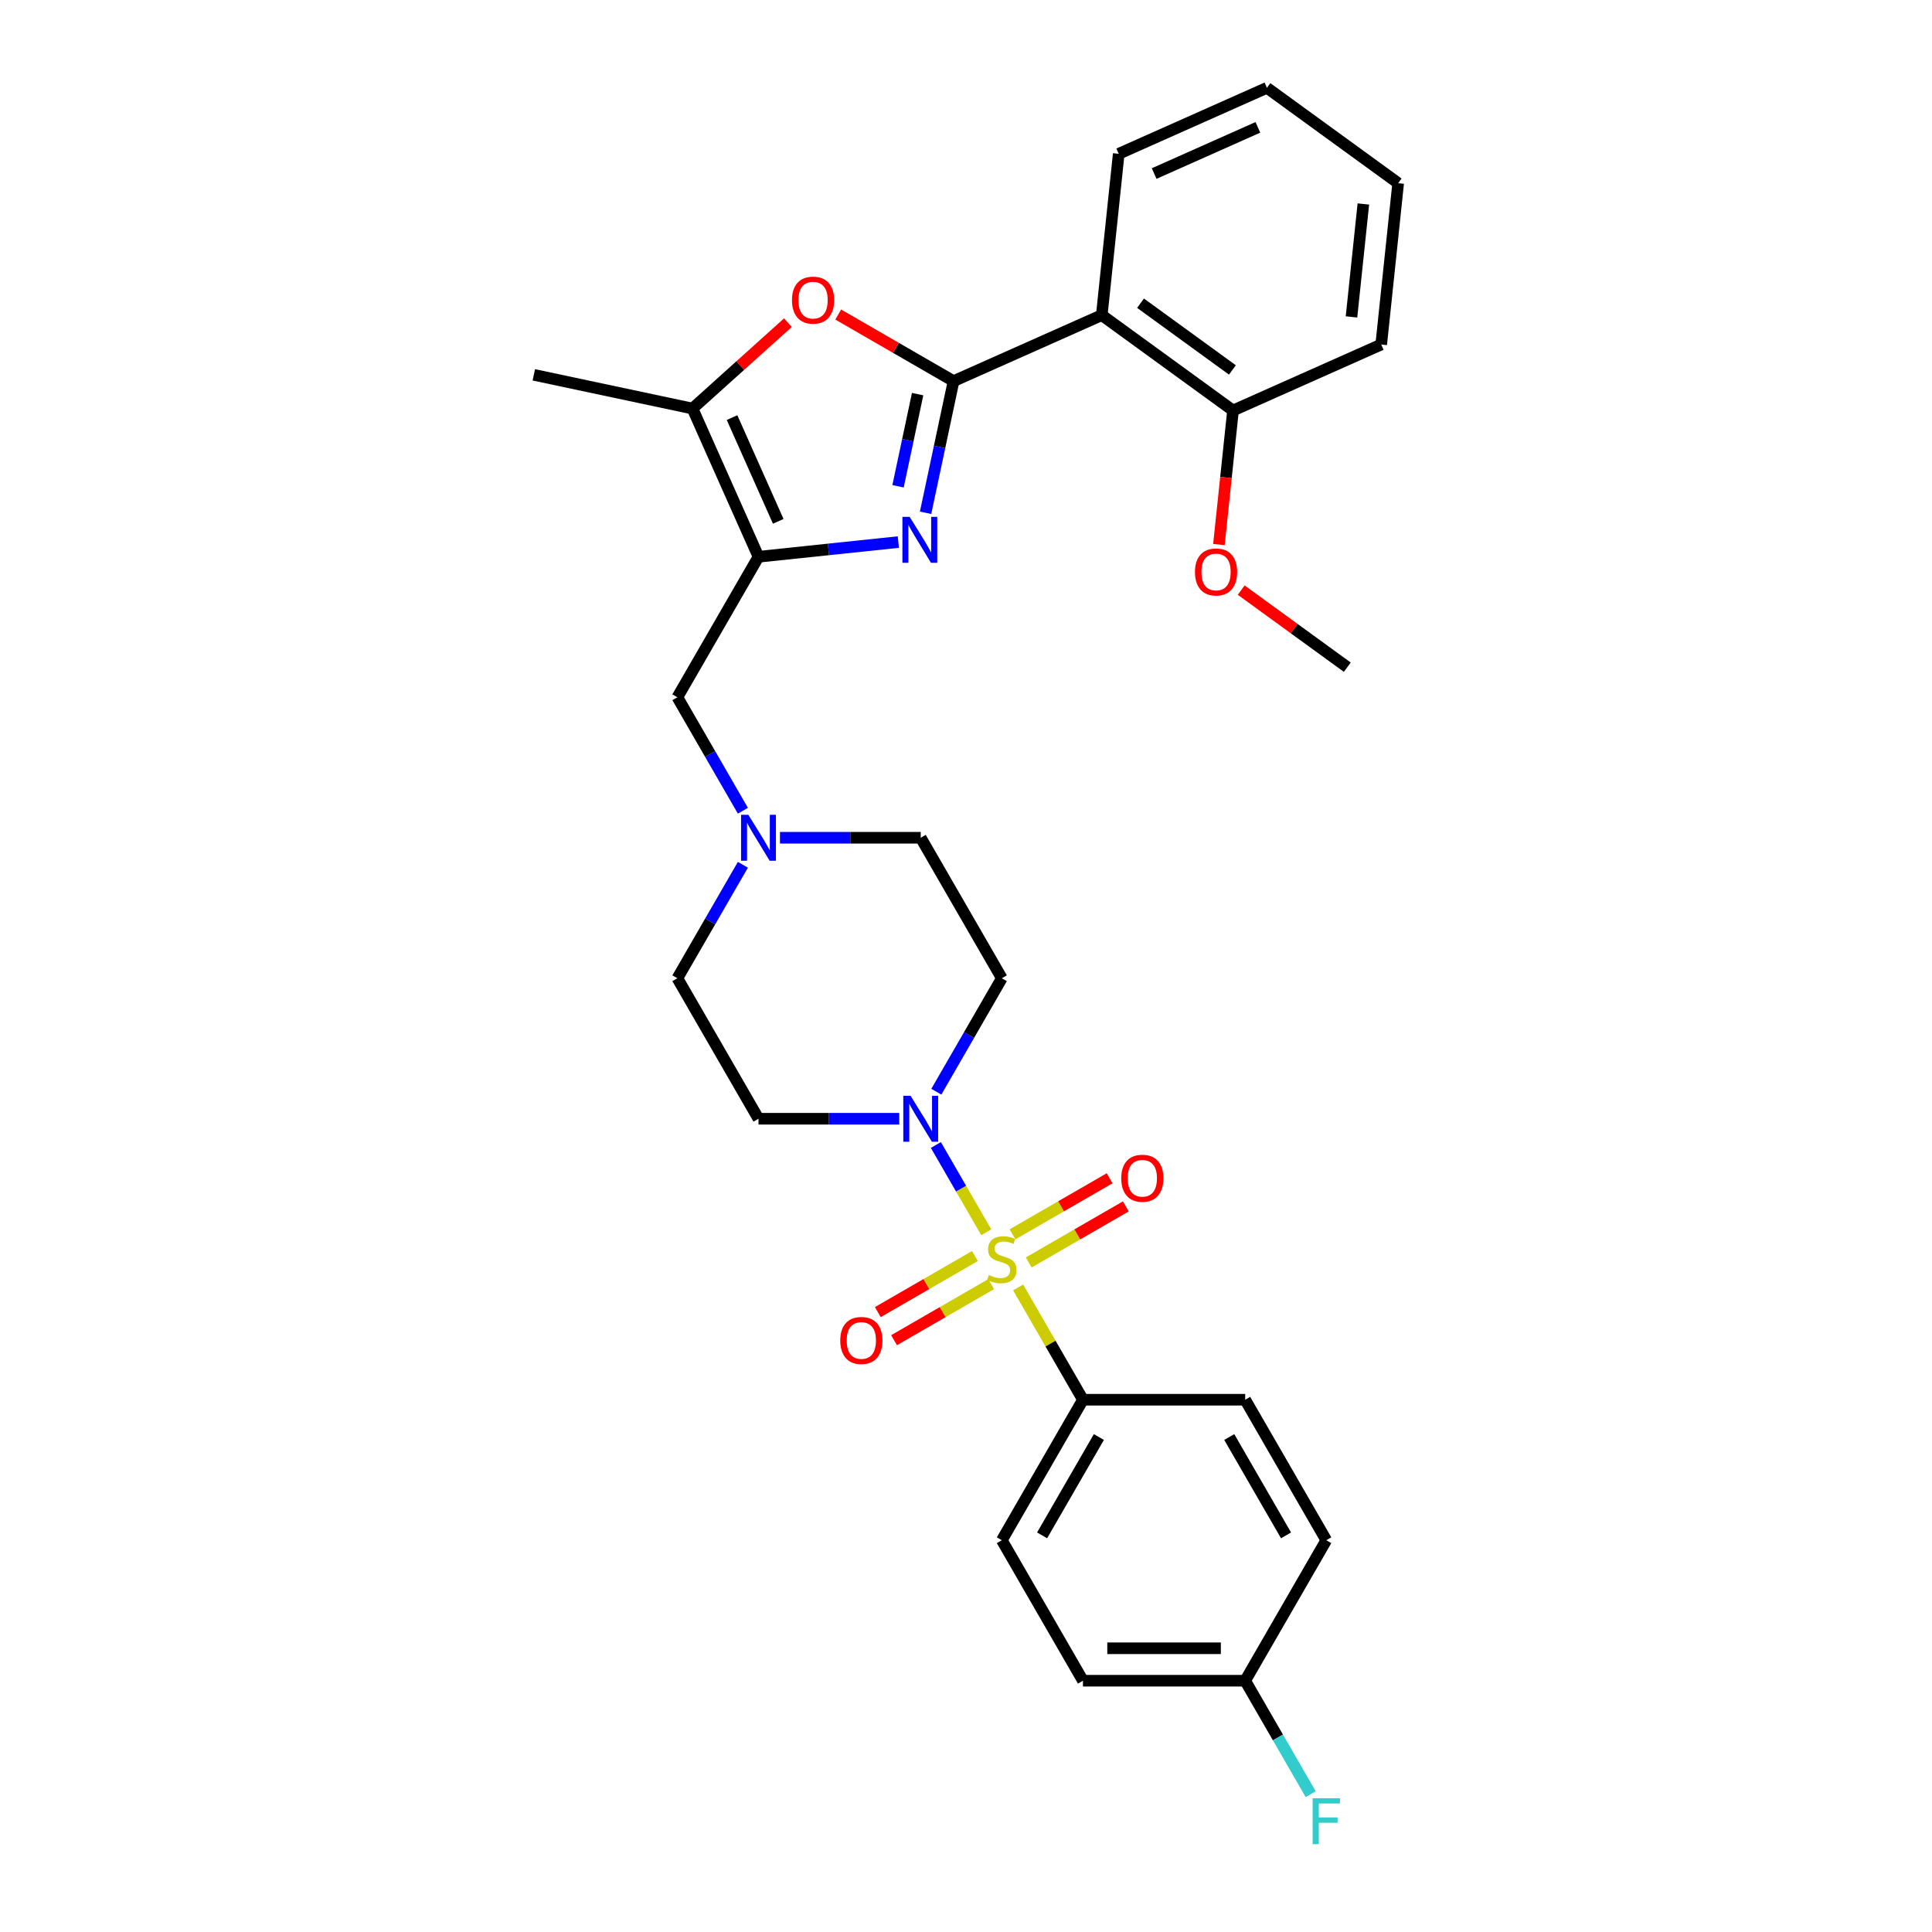 <?xml version='1.0' encoding='iso-8859-1'?>
<svg version='1.1' baseProfile='full'
              xmlns='http://www.w3.org/2000/svg'
                      xmlns:rdkit='http://www.rdkit.org/xml'
                      xmlns:xlink='http://www.w3.org/1999/xlink'
                  xml:space='preserve'
width='1000px' height='1000px' viewBox='0 0 1000 1000'>
<!-- END OF HEADER -->
<rect style='opacity:1.0;fill:#FFFFFF;stroke:none' width='1000' height='1000' x='0' y='0'> </rect>
<path class='bond-3' d='M 510.492,637.822 L 497.45,615.234' style='fill:none;fill-rule:evenodd;stroke:#CCCC00;stroke-width:6px;stroke-linecap:butt;stroke-linejoin:miter;stroke-opacity:1' />
<path class='bond-3' d='M 497.45,615.234 L 484.409,592.645' style='fill:none;fill-rule:evenodd;stroke:#0000FF;stroke-width:6px;stroke-linecap:butt;stroke-linejoin:miter;stroke-opacity:1' />
<path class='bond-7' d='M 526.975,666.372 L 543.754,695.435' style='fill:none;fill-rule:evenodd;stroke:#CCCC00;stroke-width:6px;stroke-linecap:butt;stroke-linejoin:miter;stroke-opacity:1' />
<path class='bond-7' d='M 543.754,695.435 L 560.534,724.497' style='fill:none;fill-rule:evenodd;stroke:#000000;stroke-width:6px;stroke-linecap:butt;stroke-linejoin:miter;stroke-opacity:1' />
<path class='bond-10' d='M 532.471,653.436 L 557.602,638.927' style='fill:none;fill-rule:evenodd;stroke:#CCCC00;stroke-width:6px;stroke-linecap:butt;stroke-linejoin:miter;stroke-opacity:1' />
<path class='bond-10' d='M 557.602,638.927 L 582.733,624.418' style='fill:none;fill-rule:evenodd;stroke:#FF0000;stroke-width:6px;stroke-linecap:butt;stroke-linejoin:miter;stroke-opacity:1' />
<path class='bond-10' d='M 524.075,638.892 L 549.205,624.383' style='fill:none;fill-rule:evenodd;stroke:#CCCC00;stroke-width:6px;stroke-linecap:butt;stroke-linejoin:miter;stroke-opacity:1' />
<path class='bond-10' d='M 549.205,624.383 L 574.336,609.874' style='fill:none;fill-rule:evenodd;stroke:#FF0000;stroke-width:6px;stroke-linecap:butt;stroke-linejoin:miter;stroke-opacity:1' />
<path class='bond-11' d='M 504.627,650.12 L 479.497,664.629' style='fill:none;fill-rule:evenodd;stroke:#CCCC00;stroke-width:6px;stroke-linecap:butt;stroke-linejoin:miter;stroke-opacity:1' />
<path class='bond-11' d='M 479.497,664.629 L 454.366,679.138' style='fill:none;fill-rule:evenodd;stroke:#FF0000;stroke-width:6px;stroke-linecap:butt;stroke-linejoin:miter;stroke-opacity:1' />
<path class='bond-11' d='M 513.024,664.664 L 487.894,679.173' style='fill:none;fill-rule:evenodd;stroke:#CCCC00;stroke-width:6px;stroke-linecap:butt;stroke-linejoin:miter;stroke-opacity:1' />
<path class='bond-11' d='M 487.894,679.173 L 462.763,693.682' style='fill:none;fill-rule:evenodd;stroke:#FF0000;stroke-width:6px;stroke-linecap:butt;stroke-linejoin:miter;stroke-opacity:1' />
<path class='bond-0' d='M 493.563,197.27 L 486.321,231.343' style='fill:none;fill-rule:evenodd;stroke:#000000;stroke-width:6px;stroke-linecap:butt;stroke-linejoin:miter;stroke-opacity:1' />
<path class='bond-0' d='M 486.321,231.343 L 479.078,265.415' style='fill:none;fill-rule:evenodd;stroke:#0000FF;stroke-width:6px;stroke-linecap:butt;stroke-linejoin:miter;stroke-opacity:1' />
<path class='bond-0' d='M 474.963,204 L 469.894,227.851' style='fill:none;fill-rule:evenodd;stroke:#000000;stroke-width:6px;stroke-linecap:butt;stroke-linejoin:miter;stroke-opacity:1' />
<path class='bond-0' d='M 469.894,227.851 L 464.824,251.702' style='fill:none;fill-rule:evenodd;stroke:#0000FF;stroke-width:6px;stroke-linecap:butt;stroke-linejoin:miter;stroke-opacity:1' />
<path class='bond-5' d='M 493.563,197.27 L 570.273,163.117' style='fill:none;fill-rule:evenodd;stroke:#000000;stroke-width:6px;stroke-linecap:butt;stroke-linejoin:miter;stroke-opacity:1' />
<path class='bond-32' d='M 493.563,197.27 L 463.711,180.035' style='fill:none;fill-rule:evenodd;stroke:#000000;stroke-width:6px;stroke-linecap:butt;stroke-linejoin:miter;stroke-opacity:1' />
<path class='bond-32' d='M 463.711,180.035 L 433.859,162.8' style='fill:none;fill-rule:evenodd;stroke:#FF0000;stroke-width:6px;stroke-linecap:butt;stroke-linejoin:miter;stroke-opacity:1' />
<path class='bond-1' d='M 464.987,280.573 L 428.792,284.377' style='fill:none;fill-rule:evenodd;stroke:#0000FF;stroke-width:6px;stroke-linecap:butt;stroke-linejoin:miter;stroke-opacity:1' />
<path class='bond-1' d='M 428.792,284.377 L 392.596,288.181' style='fill:none;fill-rule:evenodd;stroke:#000000;stroke-width:6px;stroke-linecap:butt;stroke-linejoin:miter;stroke-opacity:1' />
<path class='bond-2' d='M 392.596,288.181 L 350.611,360.901' style='fill:none;fill-rule:evenodd;stroke:#000000;stroke-width:6px;stroke-linecap:butt;stroke-linejoin:miter;stroke-opacity:1' />
<path class='bond-6' d='M 392.596,288.181 L 358.442,211.472' style='fill:none;fill-rule:evenodd;stroke:#000000;stroke-width:6px;stroke-linecap:butt;stroke-linejoin:miter;stroke-opacity:1' />
<path class='bond-6' d='M 402.815,269.844 L 378.907,216.148' style='fill:none;fill-rule:evenodd;stroke:#000000;stroke-width:6px;stroke-linecap:butt;stroke-linejoin:miter;stroke-opacity:1' />
<path class='bond-12' d='M 484.642,565.07 L 501.595,535.704' style='fill:none;fill-rule:evenodd;stroke:#0000FF;stroke-width:6px;stroke-linecap:butt;stroke-linejoin:miter;stroke-opacity:1' />
<path class='bond-12' d='M 501.595,535.704 L 518.549,506.339' style='fill:none;fill-rule:evenodd;stroke:#000000;stroke-width:6px;stroke-linecap:butt;stroke-linejoin:miter;stroke-opacity:1' />
<path class='bond-13' d='M 465.447,579.059 L 429.022,579.059' style='fill:none;fill-rule:evenodd;stroke:#0000FF;stroke-width:6px;stroke-linecap:butt;stroke-linejoin:miter;stroke-opacity:1' />
<path class='bond-13' d='M 429.022,579.059 L 392.596,579.059' style='fill:none;fill-rule:evenodd;stroke:#000000;stroke-width:6px;stroke-linecap:butt;stroke-linejoin:miter;stroke-opacity:1' />
<path class='bond-4' d='M 407.828,167.005 L 383.135,189.238' style='fill:none;fill-rule:evenodd;stroke:#FF0000;stroke-width:6px;stroke-linecap:butt;stroke-linejoin:miter;stroke-opacity:1' />
<path class='bond-4' d='M 383.135,189.238 L 358.442,211.472' style='fill:none;fill-rule:evenodd;stroke:#000000;stroke-width:6px;stroke-linecap:butt;stroke-linejoin:miter;stroke-opacity:1' />
<path class='bond-14' d='M 570.273,163.117 L 638.205,212.473' style='fill:none;fill-rule:evenodd;stroke:#000000;stroke-width:6px;stroke-linecap:butt;stroke-linejoin:miter;stroke-opacity:1' />
<path class='bond-14' d='M 590.334,156.934 L 637.886,191.483' style='fill:none;fill-rule:evenodd;stroke:#000000;stroke-width:6px;stroke-linecap:butt;stroke-linejoin:miter;stroke-opacity:1' />
<path class='bond-23' d='M 570.273,163.117 L 579.05,79.608' style='fill:none;fill-rule:evenodd;stroke:#000000;stroke-width:6px;stroke-linecap:butt;stroke-linejoin:miter;stroke-opacity:1' />
<path class='bond-25' d='M 358.442,211.472 L 276.308,194.014' style='fill:none;fill-rule:evenodd;stroke:#000000;stroke-width:6px;stroke-linecap:butt;stroke-linejoin:miter;stroke-opacity:1' />
<path class='bond-17' d='M 560.534,724.497 L 518.549,797.217' style='fill:none;fill-rule:evenodd;stroke:#000000;stroke-width:6px;stroke-linecap:butt;stroke-linejoin:miter;stroke-opacity:1' />
<path class='bond-17' d='M 568.78,743.802 L 539.391,794.706' style='fill:none;fill-rule:evenodd;stroke:#000000;stroke-width:6px;stroke-linecap:butt;stroke-linejoin:miter;stroke-opacity:1' />
<path class='bond-18' d='M 560.534,724.497 L 644.503,724.497' style='fill:none;fill-rule:evenodd;stroke:#000000;stroke-width:6px;stroke-linecap:butt;stroke-linejoin:miter;stroke-opacity:1' />
<path class='bond-8' d='M 384.519,447.609 L 367.565,476.974' style='fill:none;fill-rule:evenodd;stroke:#0000FF;stroke-width:6px;stroke-linecap:butt;stroke-linejoin:miter;stroke-opacity:1' />
<path class='bond-8' d='M 367.565,476.974 L 350.611,506.339' style='fill:none;fill-rule:evenodd;stroke:#000000;stroke-width:6px;stroke-linecap:butt;stroke-linejoin:miter;stroke-opacity:1' />
<path class='bond-9' d='M 384.519,419.631 L 367.565,390.266' style='fill:none;fill-rule:evenodd;stroke:#0000FF;stroke-width:6px;stroke-linecap:butt;stroke-linejoin:miter;stroke-opacity:1' />
<path class='bond-9' d='M 367.565,390.266 L 350.611,360.901' style='fill:none;fill-rule:evenodd;stroke:#000000;stroke-width:6px;stroke-linecap:butt;stroke-linejoin:miter;stroke-opacity:1' />
<path class='bond-31' d='M 403.713,433.62 L 440.139,433.62' style='fill:none;fill-rule:evenodd;stroke:#0000FF;stroke-width:6px;stroke-linecap:butt;stroke-linejoin:miter;stroke-opacity:1' />
<path class='bond-31' d='M 440.139,433.62 L 476.565,433.62' style='fill:none;fill-rule:evenodd;stroke:#000000;stroke-width:6px;stroke-linecap:butt;stroke-linejoin:miter;stroke-opacity:1' />
<path class='bond-16' d='M 518.549,506.339 L 476.565,433.62' style='fill:none;fill-rule:evenodd;stroke:#000000;stroke-width:6px;stroke-linecap:butt;stroke-linejoin:miter;stroke-opacity:1' />
<path class='bond-15' d='M 392.596,579.059 L 350.611,506.339' style='fill:none;fill-rule:evenodd;stroke:#000000;stroke-width:6px;stroke-linecap:butt;stroke-linejoin:miter;stroke-opacity:1' />
<path class='bond-24' d='M 638.205,212.473 L 634.559,247.165' style='fill:none;fill-rule:evenodd;stroke:#000000;stroke-width:6px;stroke-linecap:butt;stroke-linejoin:miter;stroke-opacity:1' />
<path class='bond-24' d='M 634.559,247.165 L 630.912,281.858' style='fill:none;fill-rule:evenodd;stroke:#FF0000;stroke-width:6px;stroke-linecap:butt;stroke-linejoin:miter;stroke-opacity:1' />
<path class='bond-26' d='M 638.205,212.473 L 714.914,178.319' style='fill:none;fill-rule:evenodd;stroke:#000000;stroke-width:6px;stroke-linecap:butt;stroke-linejoin:miter;stroke-opacity:1' />
<path class='bond-21' d='M 518.549,797.217 L 560.534,869.936' style='fill:none;fill-rule:evenodd;stroke:#000000;stroke-width:6px;stroke-linecap:butt;stroke-linejoin:miter;stroke-opacity:1' />
<path class='bond-20' d='M 644.503,724.497 L 686.487,797.217' style='fill:none;fill-rule:evenodd;stroke:#000000;stroke-width:6px;stroke-linecap:butt;stroke-linejoin:miter;stroke-opacity:1' />
<path class='bond-20' d='M 636.257,743.802 L 665.646,794.706' style='fill:none;fill-rule:evenodd;stroke:#000000;stroke-width:6px;stroke-linecap:butt;stroke-linejoin:miter;stroke-opacity:1' />
<path class='bond-19' d='M 644.503,869.936 L 686.487,797.217' style='fill:none;fill-rule:evenodd;stroke:#000000;stroke-width:6px;stroke-linecap:butt;stroke-linejoin:miter;stroke-opacity:1' />
<path class='bond-22' d='M 644.503,869.936 L 661.457,899.301' style='fill:none;fill-rule:evenodd;stroke:#000000;stroke-width:6px;stroke-linecap:butt;stroke-linejoin:miter;stroke-opacity:1' />
<path class='bond-22' d='M 661.457,899.301 L 678.411,928.666' style='fill:none;fill-rule:evenodd;stroke:#33CCCC;stroke-width:6px;stroke-linecap:butt;stroke-linejoin:miter;stroke-opacity:1' />
<path class='bond-30' d='M 644.503,869.936 L 560.534,869.936' style='fill:none;fill-rule:evenodd;stroke:#000000;stroke-width:6px;stroke-linecap:butt;stroke-linejoin:miter;stroke-opacity:1' />
<path class='bond-30' d='M 631.908,853.142 L 573.129,853.142' style='fill:none;fill-rule:evenodd;stroke:#000000;stroke-width:6px;stroke-linecap:butt;stroke-linejoin:miter;stroke-opacity:1' />
<path class='bond-28' d='M 579.05,79.608 L 655.759,45.455' style='fill:none;fill-rule:evenodd;stroke:#000000;stroke-width:6px;stroke-linecap:butt;stroke-linejoin:miter;stroke-opacity:1' />
<path class='bond-28' d='M 597.387,89.827 L 651.083,65.919' style='fill:none;fill-rule:evenodd;stroke:#000000;stroke-width:6px;stroke-linecap:butt;stroke-linejoin:miter;stroke-opacity:1' />
<path class='bond-27' d='M 642.443,305.438 L 669.902,325.388' style='fill:none;fill-rule:evenodd;stroke:#FF0000;stroke-width:6px;stroke-linecap:butt;stroke-linejoin:miter;stroke-opacity:1' />
<path class='bond-27' d='M 669.902,325.388 L 697.36,345.337' style='fill:none;fill-rule:evenodd;stroke:#000000;stroke-width:6px;stroke-linecap:butt;stroke-linejoin:miter;stroke-opacity:1' />
<path class='bond-33' d='M 714.914,178.319 L 723.692,94.81' style='fill:none;fill-rule:evenodd;stroke:#000000;stroke-width:6px;stroke-linecap:butt;stroke-linejoin:miter;stroke-opacity:1' />
<path class='bond-33' d='M 699.529,164.038 L 705.673,105.581' style='fill:none;fill-rule:evenodd;stroke:#000000;stroke-width:6px;stroke-linecap:butt;stroke-linejoin:miter;stroke-opacity:1' />
<path class='bond-29' d='M 655.759,45.455 L 723.692,94.81' style='fill:none;fill-rule:evenodd;stroke:#000000;stroke-width:6px;stroke-linecap:butt;stroke-linejoin:miter;stroke-opacity:1' />
<path  class='atom-0' d='M 511.832 659.94
Q 512.101 660.041, 513.209 660.511
Q 514.317 660.981, 515.526 661.283
Q 516.769 661.552, 517.978 661.552
Q 520.229 661.552, 521.539 660.477
Q 522.849 659.369, 522.849 657.454
Q 522.849 656.145, 522.177 655.338
Q 521.539 654.532, 520.531 654.096
Q 519.523 653.659, 517.844 653.155
Q 515.728 652.517, 514.452 651.912
Q 513.209 651.308, 512.302 650.032
Q 511.429 648.755, 511.429 646.606
Q 511.429 643.616, 513.444 641.769
Q 515.493 639.922, 519.523 639.922
Q 522.278 639.922, 525.401 641.232
L 524.629 643.818
Q 521.774 642.642, 519.624 642.642
Q 517.307 642.642, 516.03 643.616
Q 514.754 644.557, 514.788 646.203
Q 514.788 647.479, 515.426 648.251
Q 516.097 649.024, 517.038 649.461
Q 518.012 649.897, 519.624 650.401
Q 521.774 651.073, 523.05 651.745
Q 524.326 652.416, 525.233 653.793
Q 526.174 655.137, 526.174 657.454
Q 526.174 660.746, 523.957 662.526
Q 521.774 664.273, 518.113 664.273
Q 515.997 664.273, 514.384 663.802
Q 512.806 663.366, 510.925 662.593
L 511.832 659.94
' fill='#CCCC00'/>
<path  class='atom-2' d='M 470.848 267.514
L 478.641 280.11
Q 479.413 281.352, 480.656 283.603
Q 481.899 285.853, 481.966 285.987
L 481.966 267.514
L 485.123 267.514
L 485.123 291.294
L 481.865 291.294
L 473.502 277.523
Q 472.528 275.911, 471.487 274.064
Q 470.479 272.217, 470.177 271.646
L 470.177 291.294
L 467.087 291.294
L 467.087 267.514
L 470.848 267.514
' fill='#0000FF'/>
<path  class='atom-4' d='M 471.308 567.169
L 479.101 579.764
Q 479.873 581.007, 481.116 583.257
Q 482.359 585.508, 482.426 585.642
L 482.426 567.169
L 485.583 567.169
L 485.583 590.949
L 482.325 590.949
L 473.962 577.178
Q 472.988 575.566, 471.947 573.718
Q 470.939 571.871, 470.637 571.3
L 470.637 590.949
L 467.547 590.949
L 467.547 567.169
L 471.308 567.169
' fill='#0000FF'/>
<path  class='atom-5' d='M 409.928 155.353
Q 409.928 149.643, 412.749 146.452
Q 415.57 143.261, 420.844 143.261
Q 426.117 143.261, 428.938 146.452
Q 431.76 149.643, 431.76 155.353
Q 431.76 161.13, 428.905 164.421
Q 426.05 167.679, 420.844 167.679
Q 415.604 167.679, 412.749 164.421
Q 409.928 161.163, 409.928 155.353
M 420.844 164.992
Q 424.471 164.992, 426.419 162.574
Q 428.401 160.122, 428.401 155.353
Q 428.401 150.684, 426.419 148.333
Q 424.471 145.948, 420.844 145.948
Q 417.216 145.948, 415.235 148.299
Q 413.286 150.651, 413.286 155.353
Q 413.286 160.156, 415.235 162.574
Q 417.216 164.992, 420.844 164.992
' fill='#FF0000'/>
<path  class='atom-9' d='M 387.339 421.73
L 395.132 434.325
Q 395.904 435.568, 397.147 437.819
Q 398.39 440.069, 398.457 440.203
L 398.457 421.73
L 401.614 421.73
L 401.614 445.51
L 398.356 445.51
L 389.993 431.739
Q 389.019 430.127, 387.977 428.28
Q 386.97 426.432, 386.668 425.861
L 386.668 445.51
L 383.578 445.51
L 383.578 421.73
L 387.339 421.73
' fill='#0000FF'/>
<path  class='atom-11' d='M 580.353 609.861
Q 580.353 604.151, 583.174 600.96
Q 585.995 597.769, 591.269 597.769
Q 596.542 597.769, 599.363 600.96
Q 602.185 604.151, 602.185 609.861
Q 602.185 615.638, 599.33 618.929
Q 596.475 622.187, 591.269 622.187
Q 586.029 622.187, 583.174 618.929
Q 580.353 615.671, 580.353 609.861
M 591.269 619.5
Q 594.896 619.5, 596.844 617.082
Q 598.826 614.63, 598.826 609.861
Q 598.826 605.192, 596.844 602.841
Q 594.896 600.456, 591.269 600.456
Q 587.641 600.456, 585.66 602.807
Q 583.711 605.158, 583.711 609.861
Q 583.711 614.664, 585.66 617.082
Q 587.641 619.5, 591.269 619.5
' fill='#FF0000'/>
<path  class='atom-12' d='M 434.914 693.83
Q 434.914 688.12, 437.735 684.929
Q 440.557 681.738, 445.83 681.738
Q 451.103 681.738, 453.925 684.929
Q 456.746 688.12, 456.746 693.83
Q 456.746 699.607, 453.891 702.898
Q 451.036 706.156, 445.83 706.156
Q 440.59 706.156, 437.735 702.898
Q 434.914 699.64, 434.914 693.83
M 445.83 703.469
Q 449.457 703.469, 451.406 701.051
Q 453.387 698.599, 453.387 693.83
Q 453.387 689.161, 451.406 686.81
Q 449.457 684.425, 445.83 684.425
Q 442.203 684.425, 440.221 686.776
Q 438.273 689.128, 438.273 693.83
Q 438.273 698.633, 440.221 701.051
Q 442.203 703.469, 445.83 703.469
' fill='#FF0000'/>
<path  class='atom-23' d='M 679.417 930.765
L 693.558 930.765
L 693.558 933.486
L 682.608 933.486
L 682.608 940.707
L 692.349 940.707
L 692.349 943.462
L 682.608 943.462
L 682.608 954.545
L 679.417 954.545
L 679.417 930.765
' fill='#33CCCC'/>
<path  class='atom-25' d='M 618.512 296.049
Q 618.512 290.339, 621.333 287.148
Q 624.155 283.957, 629.428 283.957
Q 634.701 283.957, 637.522 287.148
Q 640.344 290.339, 640.344 296.049
Q 640.344 301.826, 637.489 305.118
Q 634.634 308.376, 629.428 308.376
Q 624.188 308.376, 621.333 305.118
Q 618.512 301.86, 618.512 296.049
M 629.428 305.689
Q 633.055 305.689, 635.003 303.27
Q 636.985 300.818, 636.985 296.049
Q 636.985 291.38, 635.003 289.029
Q 633.055 286.644, 629.428 286.644
Q 625.8 286.644, 623.819 288.995
Q 621.871 291.347, 621.871 296.049
Q 621.871 300.852, 623.819 303.27
Q 625.8 305.689, 629.428 305.689
' fill='#FF0000'/>
</svg>
